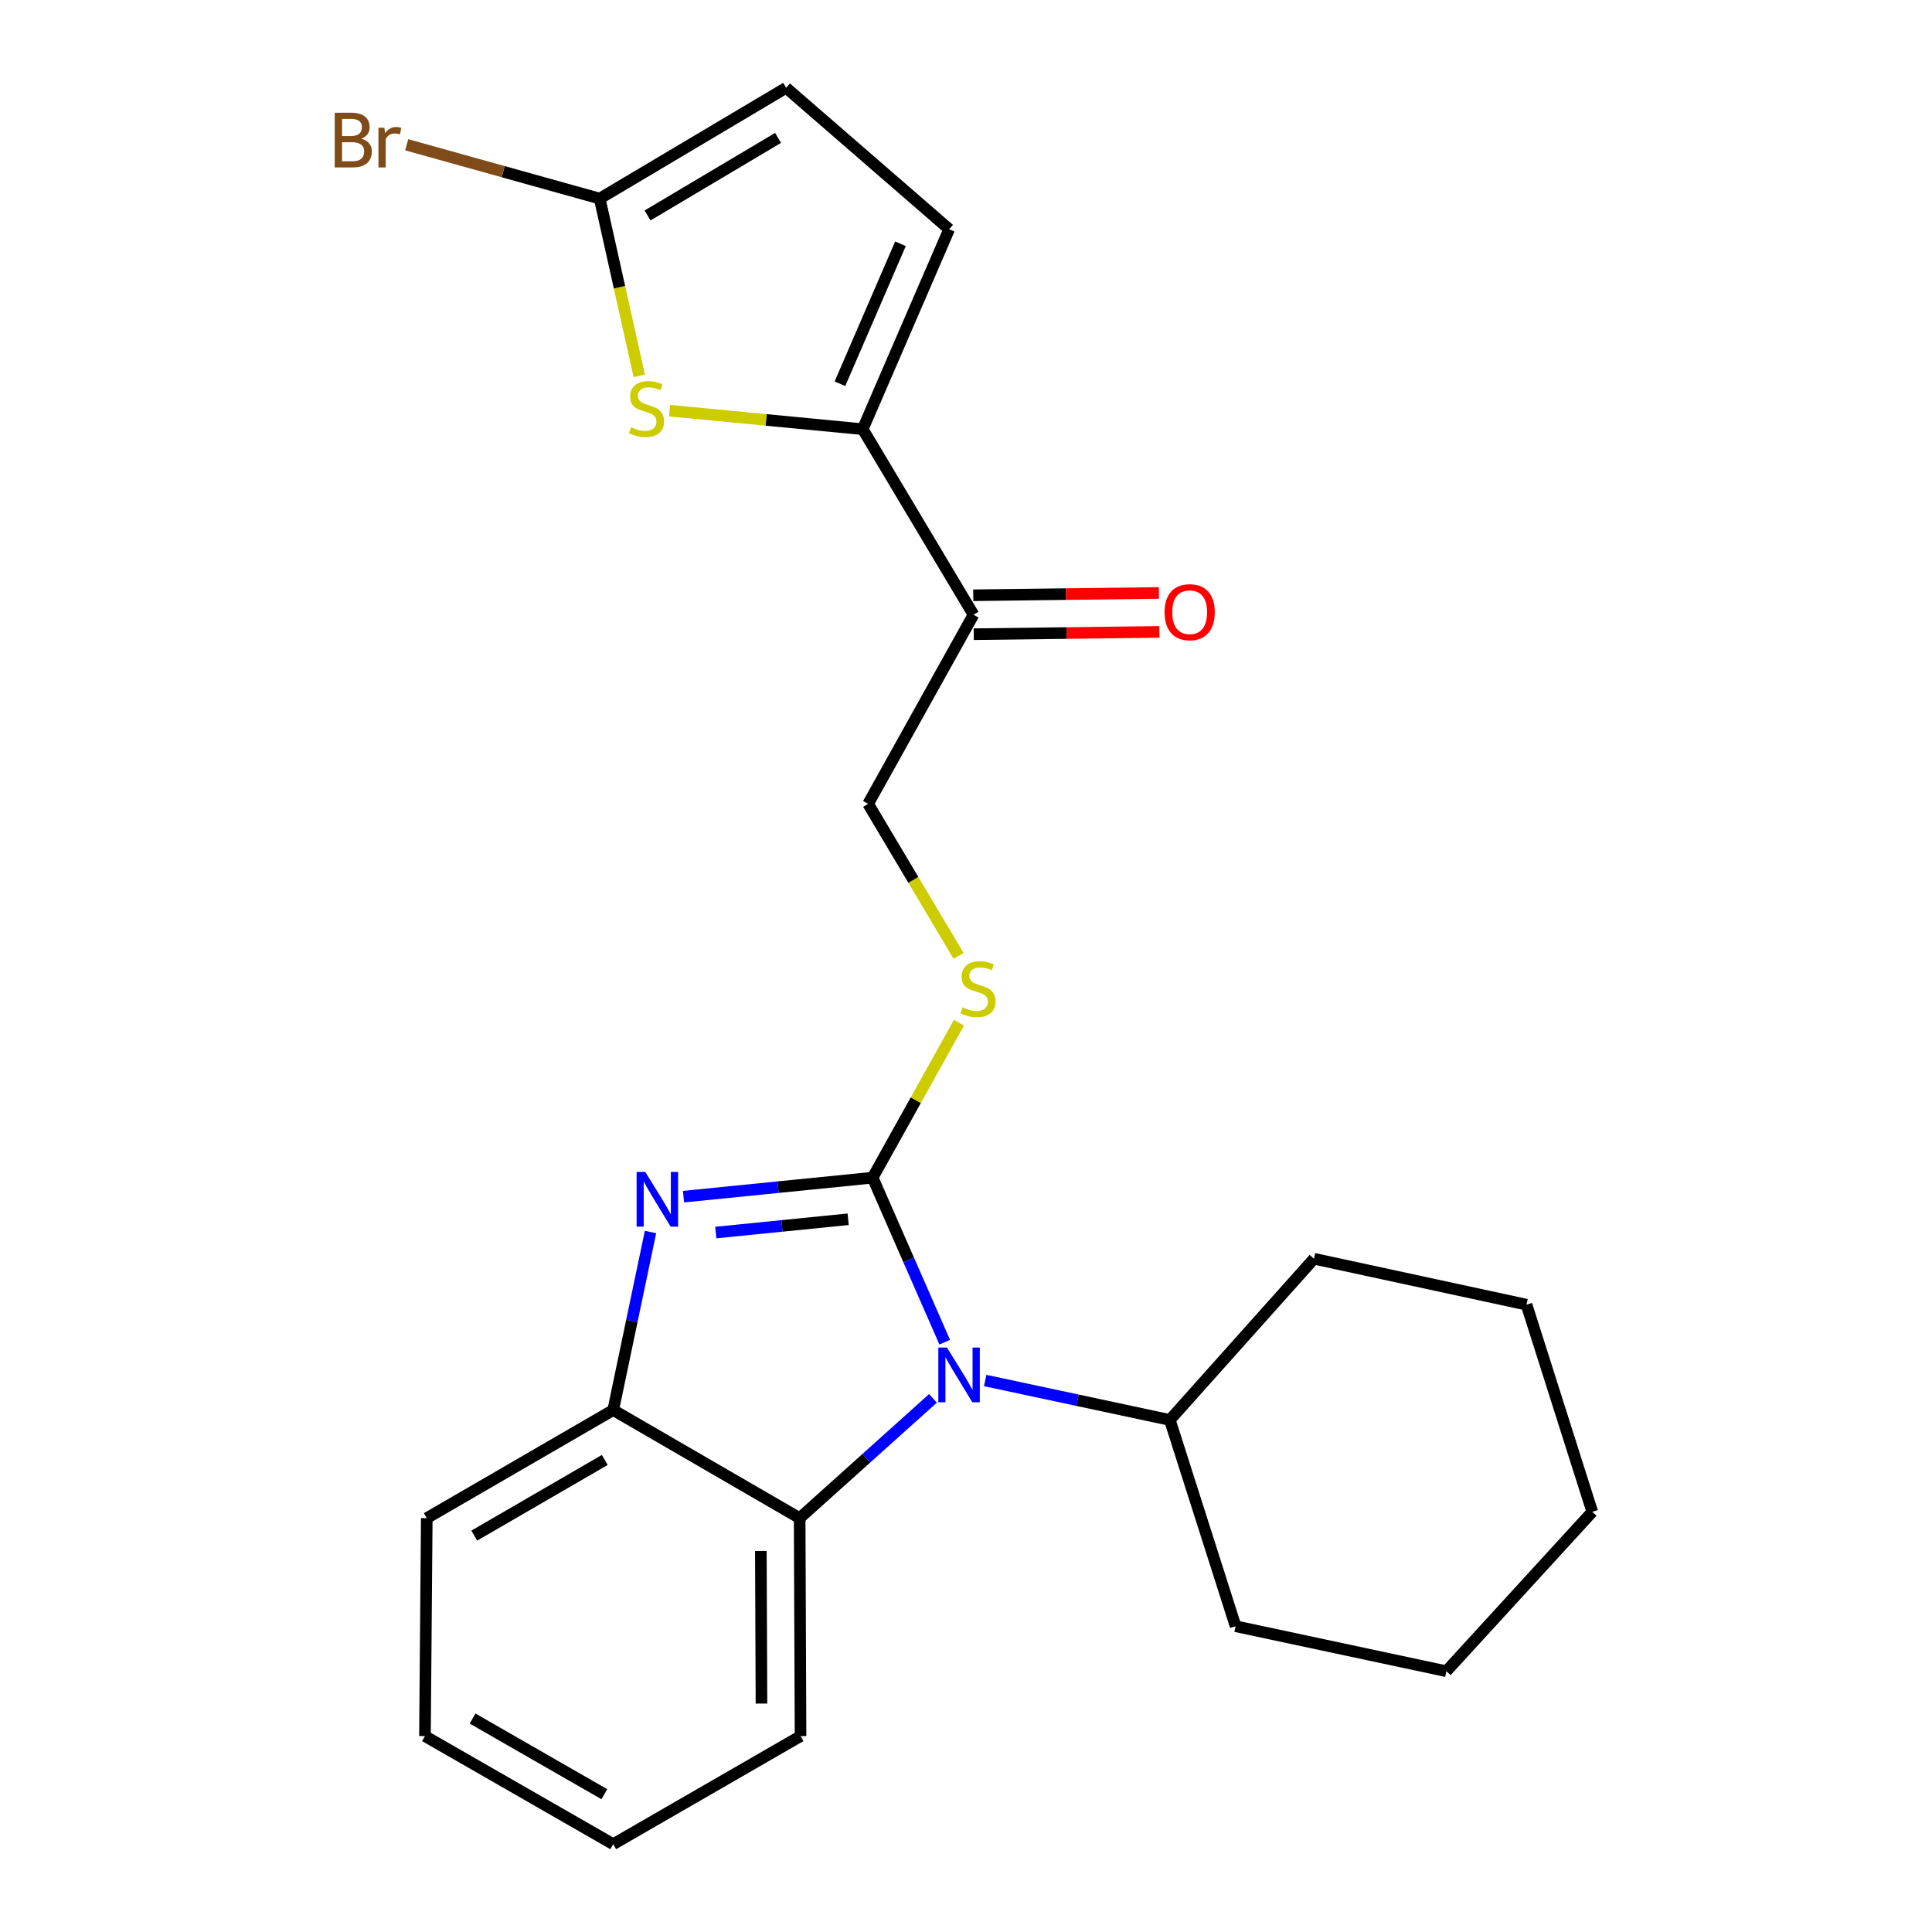 <?xml version='1.0' encoding='iso-8859-1'?>
<svg version='1.1' baseProfile='full'
              xmlns='http://www.w3.org/2000/svg'
                      xmlns:rdkit='http://www.rdkit.org/xml'
                      xmlns:xlink='http://www.w3.org/1999/xlink'
                  xml:space='preserve'
width='1000px' height='1000px' viewBox='0 0 1000 1000'>
<!-- END OF HEADER -->
<rect style='opacity:1.0;fill:#FFFFFF;stroke:none' width='1000' height='1000' x='0' y='0'> </rect>
<path class='bond-0' d='M 451.669,609.563 L 470.327,652.138' style='fill:none;fill-rule:evenodd;stroke:#000000;stroke-width:6px;stroke-linecap:butt;stroke-linejoin:miter;stroke-opacity:1' />
<path class='bond-0' d='M 470.327,652.138 L 488.985,694.712' style='fill:none;fill-rule:evenodd;stroke:#0000FF;stroke-width:6px;stroke-linecap:butt;stroke-linejoin:miter;stroke-opacity:1' />
<path class='bond-1' d='M 451.669,609.563 L 402.727,614.477' style='fill:none;fill-rule:evenodd;stroke:#000000;stroke-width:6px;stroke-linecap:butt;stroke-linejoin:miter;stroke-opacity:1' />
<path class='bond-1' d='M 402.727,614.477 L 353.786,619.39' style='fill:none;fill-rule:evenodd;stroke:#0000FF;stroke-width:6px;stroke-linecap:butt;stroke-linejoin:miter;stroke-opacity:1' />
<path class='bond-1' d='M 439,631.091 L 404.741,634.531' style='fill:none;fill-rule:evenodd;stroke:#000000;stroke-width:6px;stroke-linecap:butt;stroke-linejoin:miter;stroke-opacity:1' />
<path class='bond-1' d='M 404.741,634.531 L 370.482,637.97' style='fill:none;fill-rule:evenodd;stroke:#0000FF;stroke-width:6px;stroke-linecap:butt;stroke-linejoin:miter;stroke-opacity:1' />
<path class='bond-7' d='M 451.669,609.563 L 474.014,569.456' style='fill:none;fill-rule:evenodd;stroke:#000000;stroke-width:6px;stroke-linecap:butt;stroke-linejoin:miter;stroke-opacity:1' />
<path class='bond-7' d='M 474.014,569.456 L 496.359,529.349' style='fill:none;fill-rule:evenodd;stroke:#CCCC00;stroke-width:6px;stroke-linecap:butt;stroke-linejoin:miter;stroke-opacity:1' />
<path class='bond-4' d='M 482.899,723.798 L 448.4,754.79' style='fill:none;fill-rule:evenodd;stroke:#0000FF;stroke-width:6px;stroke-linecap:butt;stroke-linejoin:miter;stroke-opacity:1' />
<path class='bond-4' d='M 448.4,754.79 L 413.901,785.783' style='fill:none;fill-rule:evenodd;stroke:#000000;stroke-width:6px;stroke-linecap:butt;stroke-linejoin:miter;stroke-opacity:1' />
<path class='bond-12' d='M 509.941,714.549 L 557.723,724.76' style='fill:none;fill-rule:evenodd;stroke:#0000FF;stroke-width:6px;stroke-linecap:butt;stroke-linejoin:miter;stroke-opacity:1' />
<path class='bond-12' d='M 557.723,724.76 L 605.505,734.971' style='fill:none;fill-rule:evenodd;stroke:#000000;stroke-width:6px;stroke-linecap:butt;stroke-linejoin:miter;stroke-opacity:1' />
<path class='bond-5' d='M 336.697,637.696 L 327.045,683.769' style='fill:none;fill-rule:evenodd;stroke:#0000FF;stroke-width:6px;stroke-linecap:butt;stroke-linejoin:miter;stroke-opacity:1' />
<path class='bond-5' d='M 327.045,683.769 L 317.393,729.842' style='fill:none;fill-rule:evenodd;stroke:#000000;stroke-width:6px;stroke-linecap:butt;stroke-linejoin:miter;stroke-opacity:1' />
<path class='bond-2' d='M 446.54,222.144 L 503.881,318.182' style='fill:none;fill-rule:evenodd;stroke:#000000;stroke-width:6px;stroke-linecap:butt;stroke-linejoin:miter;stroke-opacity:1' />
<path class='bond-3' d='M 446.54,222.144 L 396.539,217.351' style='fill:none;fill-rule:evenodd;stroke:#000000;stroke-width:6px;stroke-linecap:butt;stroke-linejoin:miter;stroke-opacity:1' />
<path class='bond-3' d='M 396.539,217.351 L 346.538,212.558' style='fill:none;fill-rule:evenodd;stroke:#CCCC00;stroke-width:6px;stroke-linecap:butt;stroke-linejoin:miter;stroke-opacity:1' />
<path class='bond-9' d='M 446.54,222.144 L 491.295,118.65' style='fill:none;fill-rule:evenodd;stroke:#000000;stroke-width:6px;stroke-linecap:butt;stroke-linejoin:miter;stroke-opacity:1' />
<path class='bond-9' d='M 434.755,198.621 L 466.083,126.174' style='fill:none;fill-rule:evenodd;stroke:#000000;stroke-width:6px;stroke-linecap:butt;stroke-linejoin:miter;stroke-opacity:1' />
<path class='bond-6' d='M 330.876,194.515 L 320.641,148.655' style='fill:none;fill-rule:evenodd;stroke:#CCCC00;stroke-width:6px;stroke-linecap:butt;stroke-linejoin:miter;stroke-opacity:1' />
<path class='bond-6' d='M 320.641,148.655 L 310.406,102.795' style='fill:none;fill-rule:evenodd;stroke:#000000;stroke-width:6px;stroke-linecap:butt;stroke-linejoin:miter;stroke-opacity:1' />
<path class='bond-15' d='M 413.901,785.783 L 414.36,898.605' style='fill:none;fill-rule:evenodd;stroke:#000000;stroke-width:6px;stroke-linecap:butt;stroke-linejoin:miter;stroke-opacity:1' />
<path class='bond-15' d='M 393.815,802.788 L 394.137,881.764' style='fill:none;fill-rule:evenodd;stroke:#000000;stroke-width:6px;stroke-linecap:butt;stroke-linejoin:miter;stroke-opacity:1' />
<path class='bond-24' d='M 413.901,785.783 L 317.393,729.842' style='fill:none;fill-rule:evenodd;stroke:#000000;stroke-width:6px;stroke-linecap:butt;stroke-linejoin:miter;stroke-opacity:1' />
<path class='bond-16' d='M 317.393,729.842 L 220.897,785.783' style='fill:none;fill-rule:evenodd;stroke:#000000;stroke-width:6px;stroke-linecap:butt;stroke-linejoin:miter;stroke-opacity:1' />
<path class='bond-16' d='M 313.027,755.67 L 245.48,794.829' style='fill:none;fill-rule:evenodd;stroke:#000000;stroke-width:6px;stroke-linecap:butt;stroke-linejoin:miter;stroke-opacity:1' />
<path class='bond-14' d='M 310.406,102.795 L 260.455,88.861' style='fill:none;fill-rule:evenodd;stroke:#000000;stroke-width:6px;stroke-linecap:butt;stroke-linejoin:miter;stroke-opacity:1' />
<path class='bond-14' d='M 260.455,88.861 L 210.503,74.928' style='fill:none;fill-rule:evenodd;stroke:#7F4C19;stroke-width:6px;stroke-linecap:butt;stroke-linejoin:miter;stroke-opacity:1' />
<path class='bond-27' d='M 310.406,102.795 L 406.903,45.455' style='fill:none;fill-rule:evenodd;stroke:#000000;stroke-width:6px;stroke-linecap:butt;stroke-linejoin:miter;stroke-opacity:1' />
<path class='bond-27' d='M 335.177,111.52 L 402.724,71.382' style='fill:none;fill-rule:evenodd;stroke:#000000;stroke-width:6px;stroke-linecap:butt;stroke-linejoin:miter;stroke-opacity:1' />
<path class='bond-11' d='M 496.155,494.767 L 472.747,455.422' style='fill:none;fill-rule:evenodd;stroke:#CCCC00;stroke-width:6px;stroke-linecap:butt;stroke-linejoin:miter;stroke-opacity:1' />
<path class='bond-11' d='M 472.747,455.422 L 449.34,416.078' style='fill:none;fill-rule:evenodd;stroke:#000000;stroke-width:6px;stroke-linecap:butt;stroke-linejoin:miter;stroke-opacity:1' />
<path class='bond-8' d='M 503.881,318.182 L 449.34,416.078' style='fill:none;fill-rule:evenodd;stroke:#000000;stroke-width:6px;stroke-linecap:butt;stroke-linejoin:miter;stroke-opacity:1' />
<path class='bond-13' d='M 504.006,328.258 L 552.053,327.662' style='fill:none;fill-rule:evenodd;stroke:#000000;stroke-width:6px;stroke-linecap:butt;stroke-linejoin:miter;stroke-opacity:1' />
<path class='bond-13' d='M 552.053,327.662 L 600.101,327.066' style='fill:none;fill-rule:evenodd;stroke:#FF0000;stroke-width:6px;stroke-linecap:butt;stroke-linejoin:miter;stroke-opacity:1' />
<path class='bond-13' d='M 503.756,308.105 L 551.803,307.509' style='fill:none;fill-rule:evenodd;stroke:#000000;stroke-width:6px;stroke-linecap:butt;stroke-linejoin:miter;stroke-opacity:1' />
<path class='bond-13' d='M 551.803,307.509 L 599.851,306.913' style='fill:none;fill-rule:evenodd;stroke:#FF0000;stroke-width:6px;stroke-linecap:butt;stroke-linejoin:miter;stroke-opacity:1' />
<path class='bond-10' d='M 491.295,118.65 L 406.903,45.455' style='fill:none;fill-rule:evenodd;stroke:#000000;stroke-width:6px;stroke-linecap:butt;stroke-linejoin:miter;stroke-opacity:1' />
<path class='bond-17' d='M 605.505,734.971 L 639.545,841.735' style='fill:none;fill-rule:evenodd;stroke:#000000;stroke-width:6px;stroke-linecap:butt;stroke-linejoin:miter;stroke-opacity:1' />
<path class='bond-18' d='M 605.505,734.971 L 680.1,651.519' style='fill:none;fill-rule:evenodd;stroke:#000000;stroke-width:6px;stroke-linecap:butt;stroke-linejoin:miter;stroke-opacity:1' />
<path class='bond-19' d='M 414.36,898.605 L 317.393,954.545' style='fill:none;fill-rule:evenodd;stroke:#000000;stroke-width:6px;stroke-linecap:butt;stroke-linejoin:miter;stroke-opacity:1' />
<path class='bond-20' d='M 220.897,785.783 L 219.956,898.605' style='fill:none;fill-rule:evenodd;stroke:#000000;stroke-width:6px;stroke-linecap:butt;stroke-linejoin:miter;stroke-opacity:1' />
<path class='bond-22' d='M 639.545,841.735 L 748.638,865.025' style='fill:none;fill-rule:evenodd;stroke:#000000;stroke-width:6px;stroke-linecap:butt;stroke-linejoin:miter;stroke-opacity:1' />
<path class='bond-21' d='M 680.1,651.519 L 790.123,675.301' style='fill:none;fill-rule:evenodd;stroke:#000000;stroke-width:6px;stroke-linecap:butt;stroke-linejoin:miter;stroke-opacity:1' />
<path class='bond-25' d='M 317.393,954.545 L 219.956,898.605' style='fill:none;fill-rule:evenodd;stroke:#000000;stroke-width:6px;stroke-linecap:butt;stroke-linejoin:miter;stroke-opacity:1' />
<path class='bond-25' d='M 312.813,928.675 L 244.607,889.517' style='fill:none;fill-rule:evenodd;stroke:#000000;stroke-width:6px;stroke-linecap:butt;stroke-linejoin:miter;stroke-opacity:1' />
<path class='bond-23' d='M 790.123,675.301 L 824.162,782.514' style='fill:none;fill-rule:evenodd;stroke:#000000;stroke-width:6px;stroke-linecap:butt;stroke-linejoin:miter;stroke-opacity:1' />
<path class='bond-26' d='M 748.638,865.025 L 824.162,782.514' style='fill:none;fill-rule:evenodd;stroke:#000000;stroke-width:6px;stroke-linecap:butt;stroke-linejoin:miter;stroke-opacity:1' />
<path  class='atom-1' d='M 490.152 697.498
L 499.432 712.498
Q 500.352 713.978, 501.832 716.658
Q 503.312 719.338, 503.392 719.498
L 503.392 697.498
L 507.152 697.498
L 507.152 725.818
L 503.272 725.818
L 493.312 709.418
Q 492.152 707.498, 490.912 705.298
Q 489.712 703.098, 489.352 702.418
L 489.352 725.818
L 485.672 725.818
L 485.672 697.498
L 490.152 697.498
' fill='#0000FF'/>
<path  class='atom-2' d='M 333.987 606.589
L 343.267 621.589
Q 344.187 623.069, 345.667 625.749
Q 347.147 628.429, 347.227 628.589
L 347.227 606.589
L 350.987 606.589
L 350.987 634.909
L 347.107 634.909
L 337.147 618.509
Q 335.987 616.589, 334.747 614.389
Q 333.547 612.189, 333.187 611.509
L 333.187 634.909
L 329.507 634.909
L 329.507 606.589
L 333.987 606.589
' fill='#0000FF'/>
<path  class='atom-4' d='M 326.648 221.138
Q 326.968 221.258, 328.288 221.818
Q 329.608 222.378, 331.048 222.738
Q 332.528 223.058, 333.968 223.058
Q 336.648 223.058, 338.208 221.778
Q 339.768 220.458, 339.768 218.178
Q 339.768 216.618, 338.968 215.658
Q 338.208 214.698, 337.008 214.178
Q 335.808 213.658, 333.808 213.058
Q 331.288 212.298, 329.768 211.578
Q 328.288 210.858, 327.208 209.338
Q 326.168 207.818, 326.168 205.258
Q 326.168 201.698, 328.568 199.498
Q 331.008 197.298, 335.808 197.298
Q 339.088 197.298, 342.808 198.858
L 341.888 201.938
Q 338.488 200.538, 335.928 200.538
Q 333.168 200.538, 331.648 201.698
Q 330.128 202.818, 330.168 204.778
Q 330.168 206.298, 330.928 207.218
Q 331.728 208.138, 332.848 208.658
Q 334.008 209.178, 335.928 209.778
Q 338.488 210.578, 340.008 211.378
Q 341.528 212.178, 342.608 213.818
Q 343.728 215.418, 343.728 218.178
Q 343.728 222.098, 341.088 224.218
Q 338.488 226.298, 334.128 226.298
Q 331.608 226.298, 329.688 225.738
Q 327.808 225.218, 325.568 224.298
L 326.648 221.138
' fill='#CCCC00'/>
<path  class='atom-8' d='M 498.21 521.387
Q 498.53 521.507, 499.85 522.067
Q 501.17 522.627, 502.61 522.987
Q 504.09 523.307, 505.53 523.307
Q 508.21 523.307, 509.77 522.027
Q 511.33 520.707, 511.33 518.427
Q 511.33 516.867, 510.53 515.907
Q 509.77 514.947, 508.57 514.427
Q 507.37 513.907, 505.37 513.307
Q 502.85 512.547, 501.33 511.827
Q 499.85 511.107, 498.77 509.587
Q 497.73 508.067, 497.73 505.507
Q 497.73 501.947, 500.13 499.747
Q 502.57 497.547, 507.37 497.547
Q 510.65 497.547, 514.37 499.107
L 513.45 502.187
Q 510.05 500.787, 507.49 500.787
Q 504.73 500.787, 503.21 501.947
Q 501.69 503.067, 501.73 505.027
Q 501.73 506.547, 502.49 507.467
Q 503.29 508.387, 504.41 508.907
Q 505.57 509.427, 507.49 510.027
Q 510.05 510.827, 511.57 511.627
Q 513.09 512.427, 514.17 514.067
Q 515.29 515.667, 515.29 518.427
Q 515.29 522.347, 512.65 524.467
Q 510.05 526.547, 505.69 526.547
Q 503.17 526.547, 501.25 525.987
Q 499.37 525.467, 497.13 524.547
L 498.21 521.387
' fill='#CCCC00'/>
<path  class='atom-14' d='M 602.773 316.873
Q 602.773 310.073, 606.133 306.273
Q 609.493 302.473, 615.773 302.473
Q 622.053 302.473, 625.413 306.273
Q 628.773 310.073, 628.773 316.873
Q 628.773 323.753, 625.373 327.673
Q 621.973 331.553, 615.773 331.553
Q 609.533 331.553, 606.133 327.673
Q 602.773 323.793, 602.773 316.873
M 615.773 328.353
Q 620.093 328.353, 622.413 325.473
Q 624.773 322.553, 624.773 316.873
Q 624.773 311.313, 622.413 308.513
Q 620.093 305.673, 615.773 305.673
Q 611.453 305.673, 609.093 308.473
Q 606.773 311.273, 606.773 316.873
Q 606.773 322.593, 609.093 325.473
Q 611.453 328.353, 615.773 328.353
' fill='#FF0000'/>
<path  class='atom-15' d='M 187.003 71.775
Q 189.723 72.535, 191.083 74.216
Q 192.483 75.856, 192.483 78.296
Q 192.483 82.216, 189.963 84.456
Q 187.483 86.656, 182.763 86.656
L 173.243 86.656
L 173.243 58.336
L 181.603 58.336
Q 186.443 58.336, 188.883 60.295
Q 191.323 62.255, 191.323 65.856
Q 191.323 70.135, 187.003 71.775
M 177.043 61.535
L 177.043 70.415
L 181.603 70.415
Q 184.403 70.415, 185.843 69.296
Q 187.323 68.135, 187.323 65.856
Q 187.323 61.535, 181.603 61.535
L 177.043 61.535
M 182.763 83.456
Q 185.523 83.456, 187.003 82.135
Q 188.483 80.816, 188.483 78.296
Q 188.483 75.975, 186.843 74.816
Q 185.243 73.615, 182.163 73.615
L 177.043 73.615
L 177.043 83.456
L 182.763 83.456
' fill='#7F4C19'/>
<path  class='atom-15' d='M 198.923 66.096
L 199.363 68.936
Q 201.523 65.736, 205.043 65.736
Q 206.163 65.736, 207.683 66.135
L 207.083 69.496
Q 205.363 69.096, 204.403 69.096
Q 202.723 69.096, 201.603 69.775
Q 200.523 70.415, 199.643 71.975
L 199.643 86.656
L 195.883 86.656
L 195.883 66.096
L 198.923 66.096
' fill='#7F4C19'/>
</svg>
